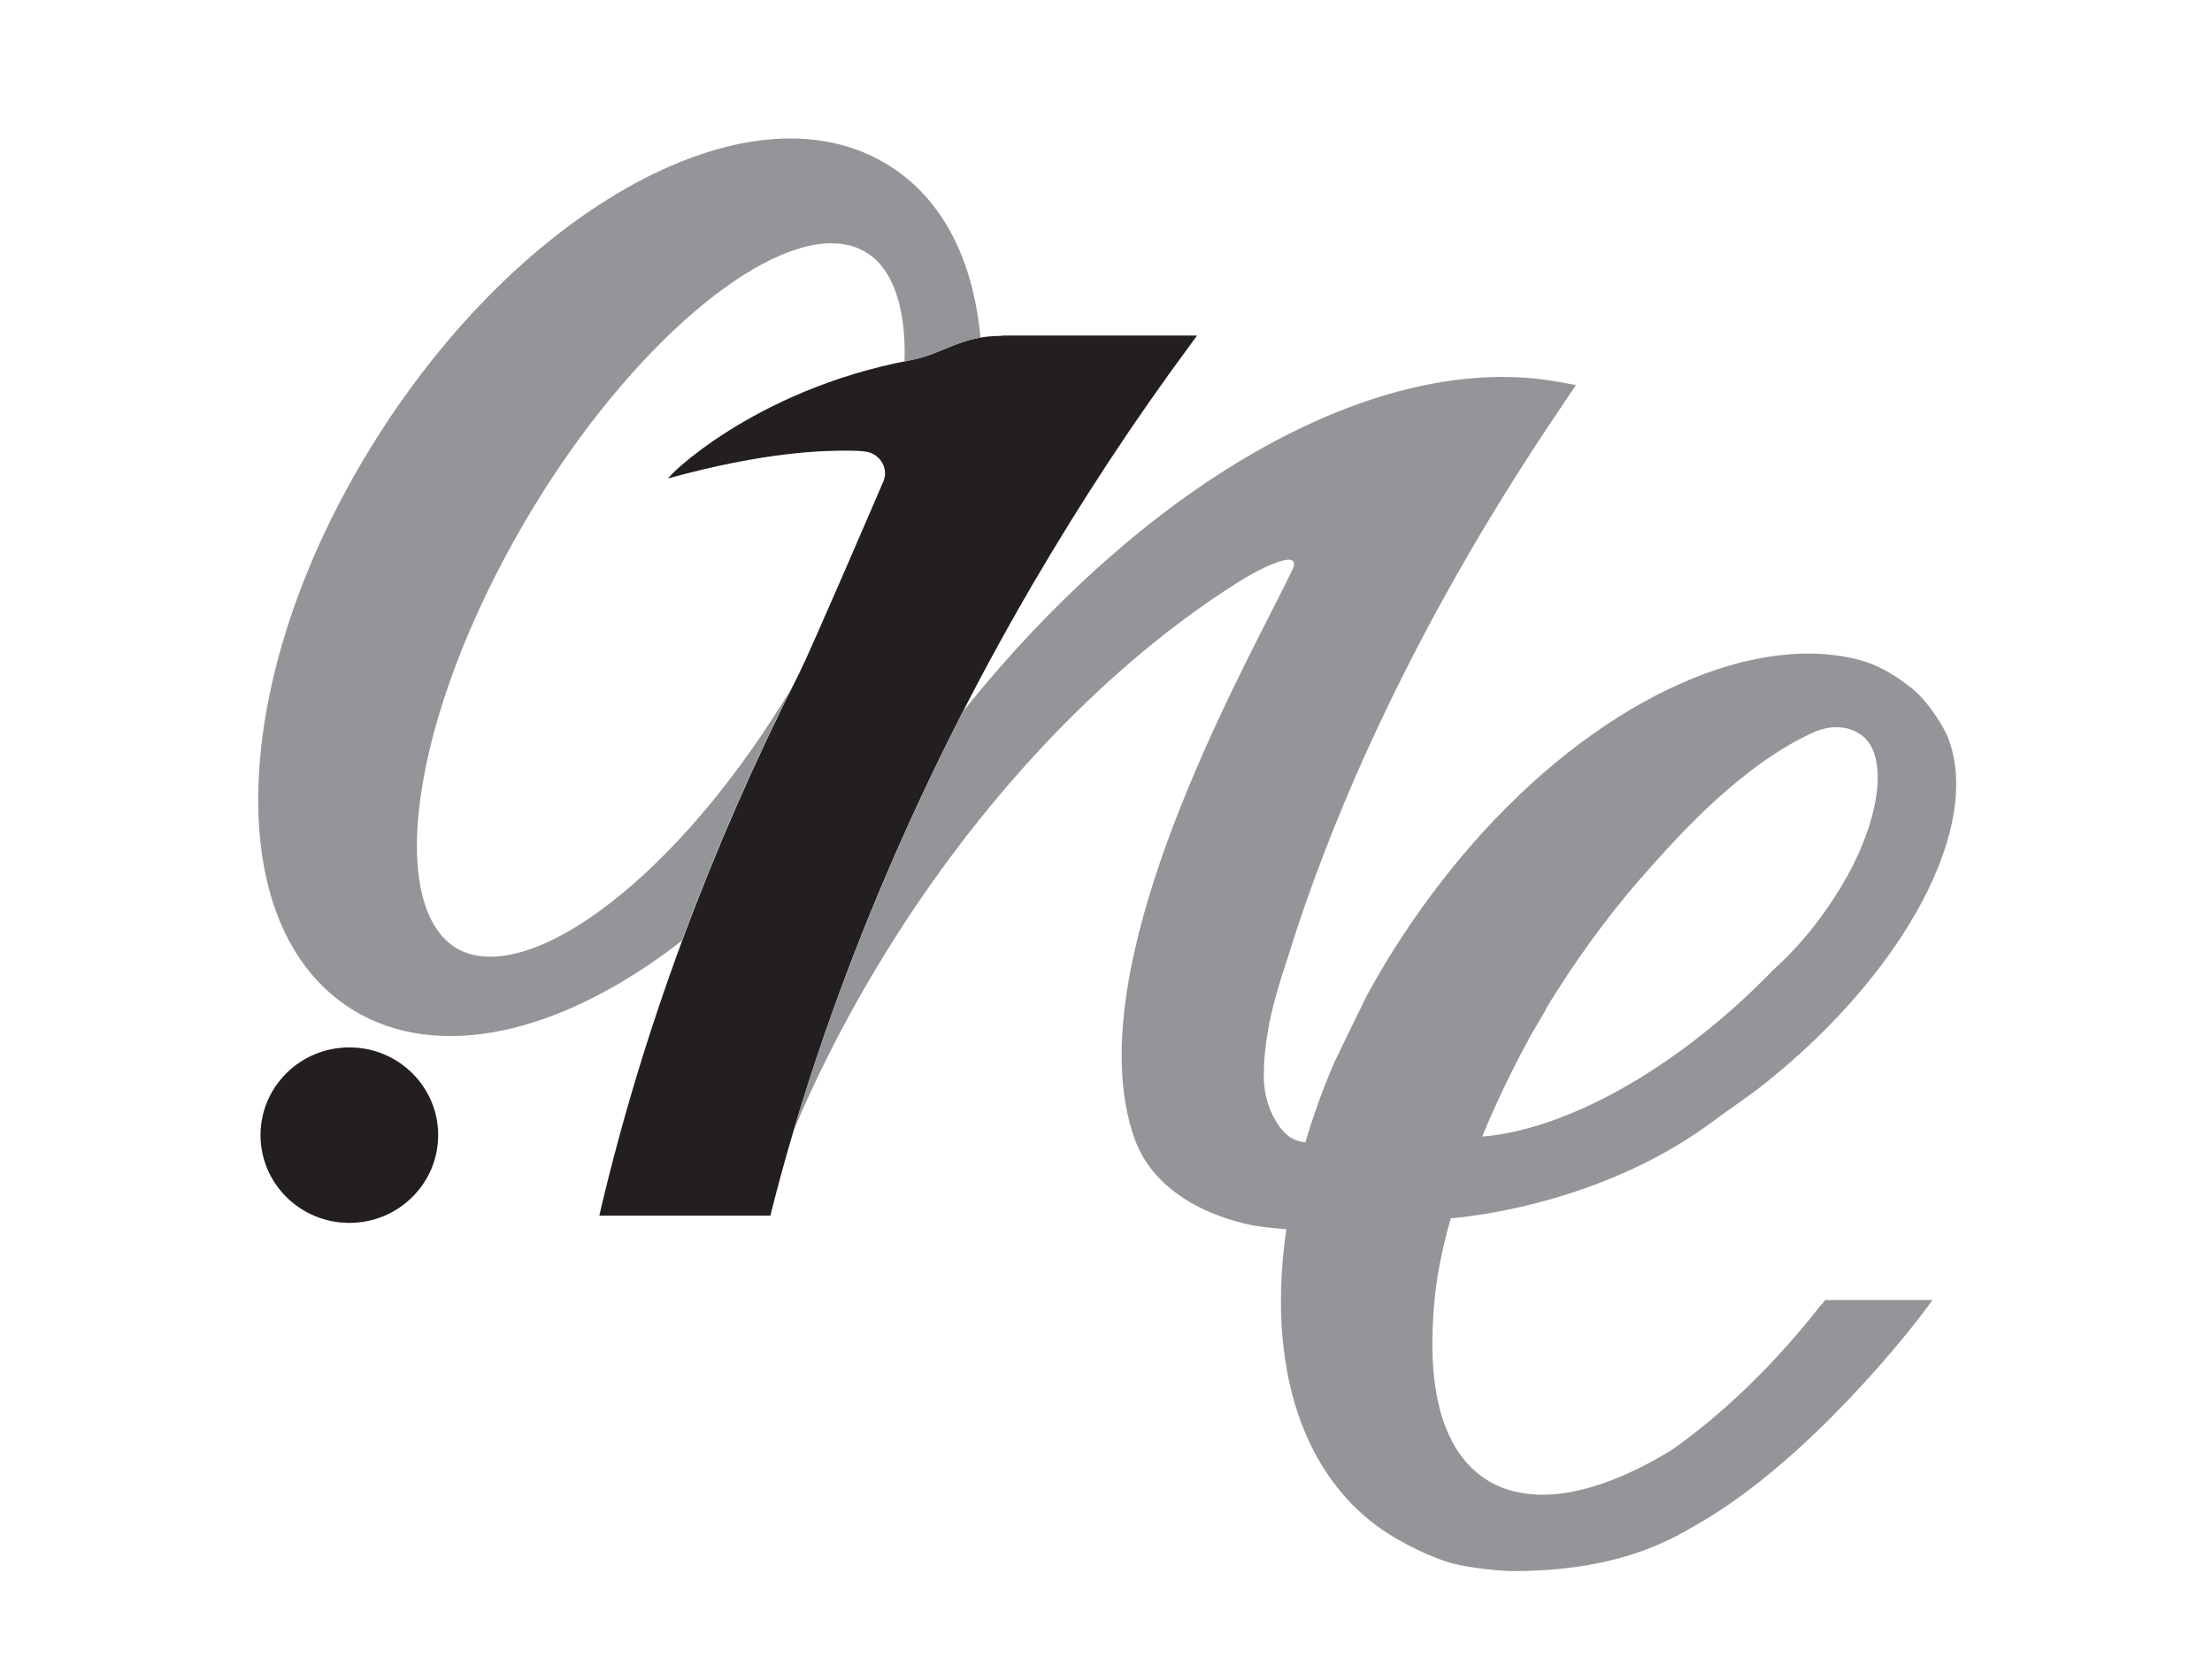 <svg width="89" height="67" viewBox="0 0 89 67" fill="none" xmlns="http://www.w3.org/2000/svg">
<path d="M40.318 13.515C38.595 13.515 38.021 14.231 36.593 14.501C30.238 15.71 26.733 19.295 26.896 19.248C30.778 18.174 33.149 18.127 34.154 18.134C34.598 18.134 34.864 18.174 34.94 18.195C35.322 18.296 35.609 18.64 35.609 19.052C35.609 19.147 35.589 19.241 35.561 19.322C35.561 19.329 35.534 19.403 35.52 19.424C35.213 20.139 32.644 26.115 32.165 27.074C28.557 34.197 25.878 41.442 24.177 48.64L24.115 48.917H30.997L31.038 48.748C33.149 40.389 36.791 31.652 41.575 23.468C43.522 20.139 45.648 16.905 47.903 13.86L48.162 13.502H40.324L40.318 13.515Z" fill="#231F20"/>
<path d="M73.282 52.489C71.478 54.812 69.401 56.838 67.276 58.337C64.235 60.207 61.597 60.646 59.847 59.566C57.982 58.411 57.613 55.892 57.633 53.982C57.647 52.51 57.784 51.092 58.371 49.026C59.82 48.897 64.822 48.215 69.025 45.048C69.285 44.853 69.558 44.657 69.831 44.468C70.234 44.184 70.651 43.887 71.055 43.563C76.706 39.039 79.781 33.185 78.366 29.654C78.195 29.228 77.567 28.209 76.918 27.695C76.344 27.243 75.626 26.743 74.649 26.514C70.173 25.46 64.125 28.378 59.246 33.955C58.126 35.238 57.073 36.642 56.123 38.141C55.816 38.62 55.529 39.113 55.255 39.593L55.037 39.984L55.023 40.011L55.003 40.045C54.456 41.159 53.738 42.631 53.67 42.787C53.219 43.833 52.836 44.907 52.522 45.967C52.324 45.947 52.139 45.893 51.982 45.805C51.463 45.521 50.848 44.522 50.848 43.313C50.848 41.288 51.517 39.478 51.825 38.492C55.351 27.155 61.72 18.02 63.032 16.055L63.408 15.494L62.738 15.373C55.536 14.043 46.235 19.276 38.759 28.614C35.91 34.171 33.593 39.89 31.933 45.487C32.411 44.346 32.944 43.212 33.518 42.091C34.256 40.646 35.083 39.201 35.971 37.797C39.778 31.787 44.67 26.683 49.761 23.462C50.609 22.922 51.162 22.699 51.497 22.591C52.153 22.375 52.098 22.712 52.023 22.874C51.914 23.104 51.764 23.415 51.531 23.874L51.203 24.522C48.702 29.424 43.495 39.633 45.634 45.778C46.686 48.809 50.533 49.336 50.697 49.356C51.032 49.397 51.388 49.438 51.757 49.465C51.114 53.88 51.907 57.648 54.012 60.106C54.476 60.653 55.009 61.132 55.597 61.544C56.356 62.071 57.668 62.733 58.563 62.942C59.205 63.09 60.264 63.219 60.866 63.219C65.027 63.219 67.098 62.03 68.205 61.389L68.321 61.321C72.872 58.715 77.041 53.259 77.218 53.03L77.758 52.314H73.439L73.303 52.489H73.282ZM61.57 41.693C61.775 41.355 61.952 41.051 62.116 40.768C62.144 40.72 62.171 40.673 62.191 40.626L62.232 40.545C62.362 40.329 62.492 40.113 62.629 39.903C63.791 38.074 65.075 36.372 66.456 34.846L66.626 34.657C67.59 33.583 70.153 30.727 72.981 29.465C73.289 29.329 73.597 29.262 73.89 29.262C74.259 29.262 74.608 29.37 74.895 29.579C75.954 30.356 75.708 32.76 74.307 35.285C73.986 35.859 73.61 36.44 73.193 37C72.619 37.763 71.998 38.445 71.335 39.039L71.266 39.1V39.113C71.013 39.37 70.747 39.633 70.487 39.883C66.92 43.286 62.834 45.474 59.636 45.737C60.196 44.373 60.866 42.982 61.576 41.693H61.57Z" fill="#939598"/>
<path d="M31.892 27.615C29.712 31.268 27.108 34.368 24.525 36.359C22.017 38.297 19.783 38.959 18.402 38.176C17.022 37.386 16.482 35.151 16.927 32.031C17.398 28.73 18.881 24.82 21.102 21.019C24.956 14.422 30.19 9.79 33.45 9.79C33.949 9.79 34.4 9.898 34.789 10.121C35.931 10.769 36.457 12.376 36.395 14.55C36.457 14.537 36.518 14.523 36.58 14.509C37.741 14.287 38.336 13.774 39.45 13.591C39.149 10.357 37.871 7.96 35.732 6.636C33.081 4.996 29.466 5.259 25.55 7.379C21.724 9.459 18.04 13.078 15.184 17.582C12.328 22.085 10.633 26.94 10.414 31.248C10.189 35.651 11.528 38.979 14.179 40.627C17.582 42.733 22.544 41.66 27.43 37.858C28.701 34.435 30.183 31.018 31.878 27.622L31.892 27.615Z" fill="#939598"/>
<path d="M14.056 49.209C16.03 49.209 17.63 47.628 17.63 45.678C17.63 43.727 16.03 42.147 14.056 42.147C12.082 42.147 10.482 43.727 10.482 45.678C10.482 47.628 12.082 49.209 14.056 49.209Z" fill="#231F20"/>
</svg>
